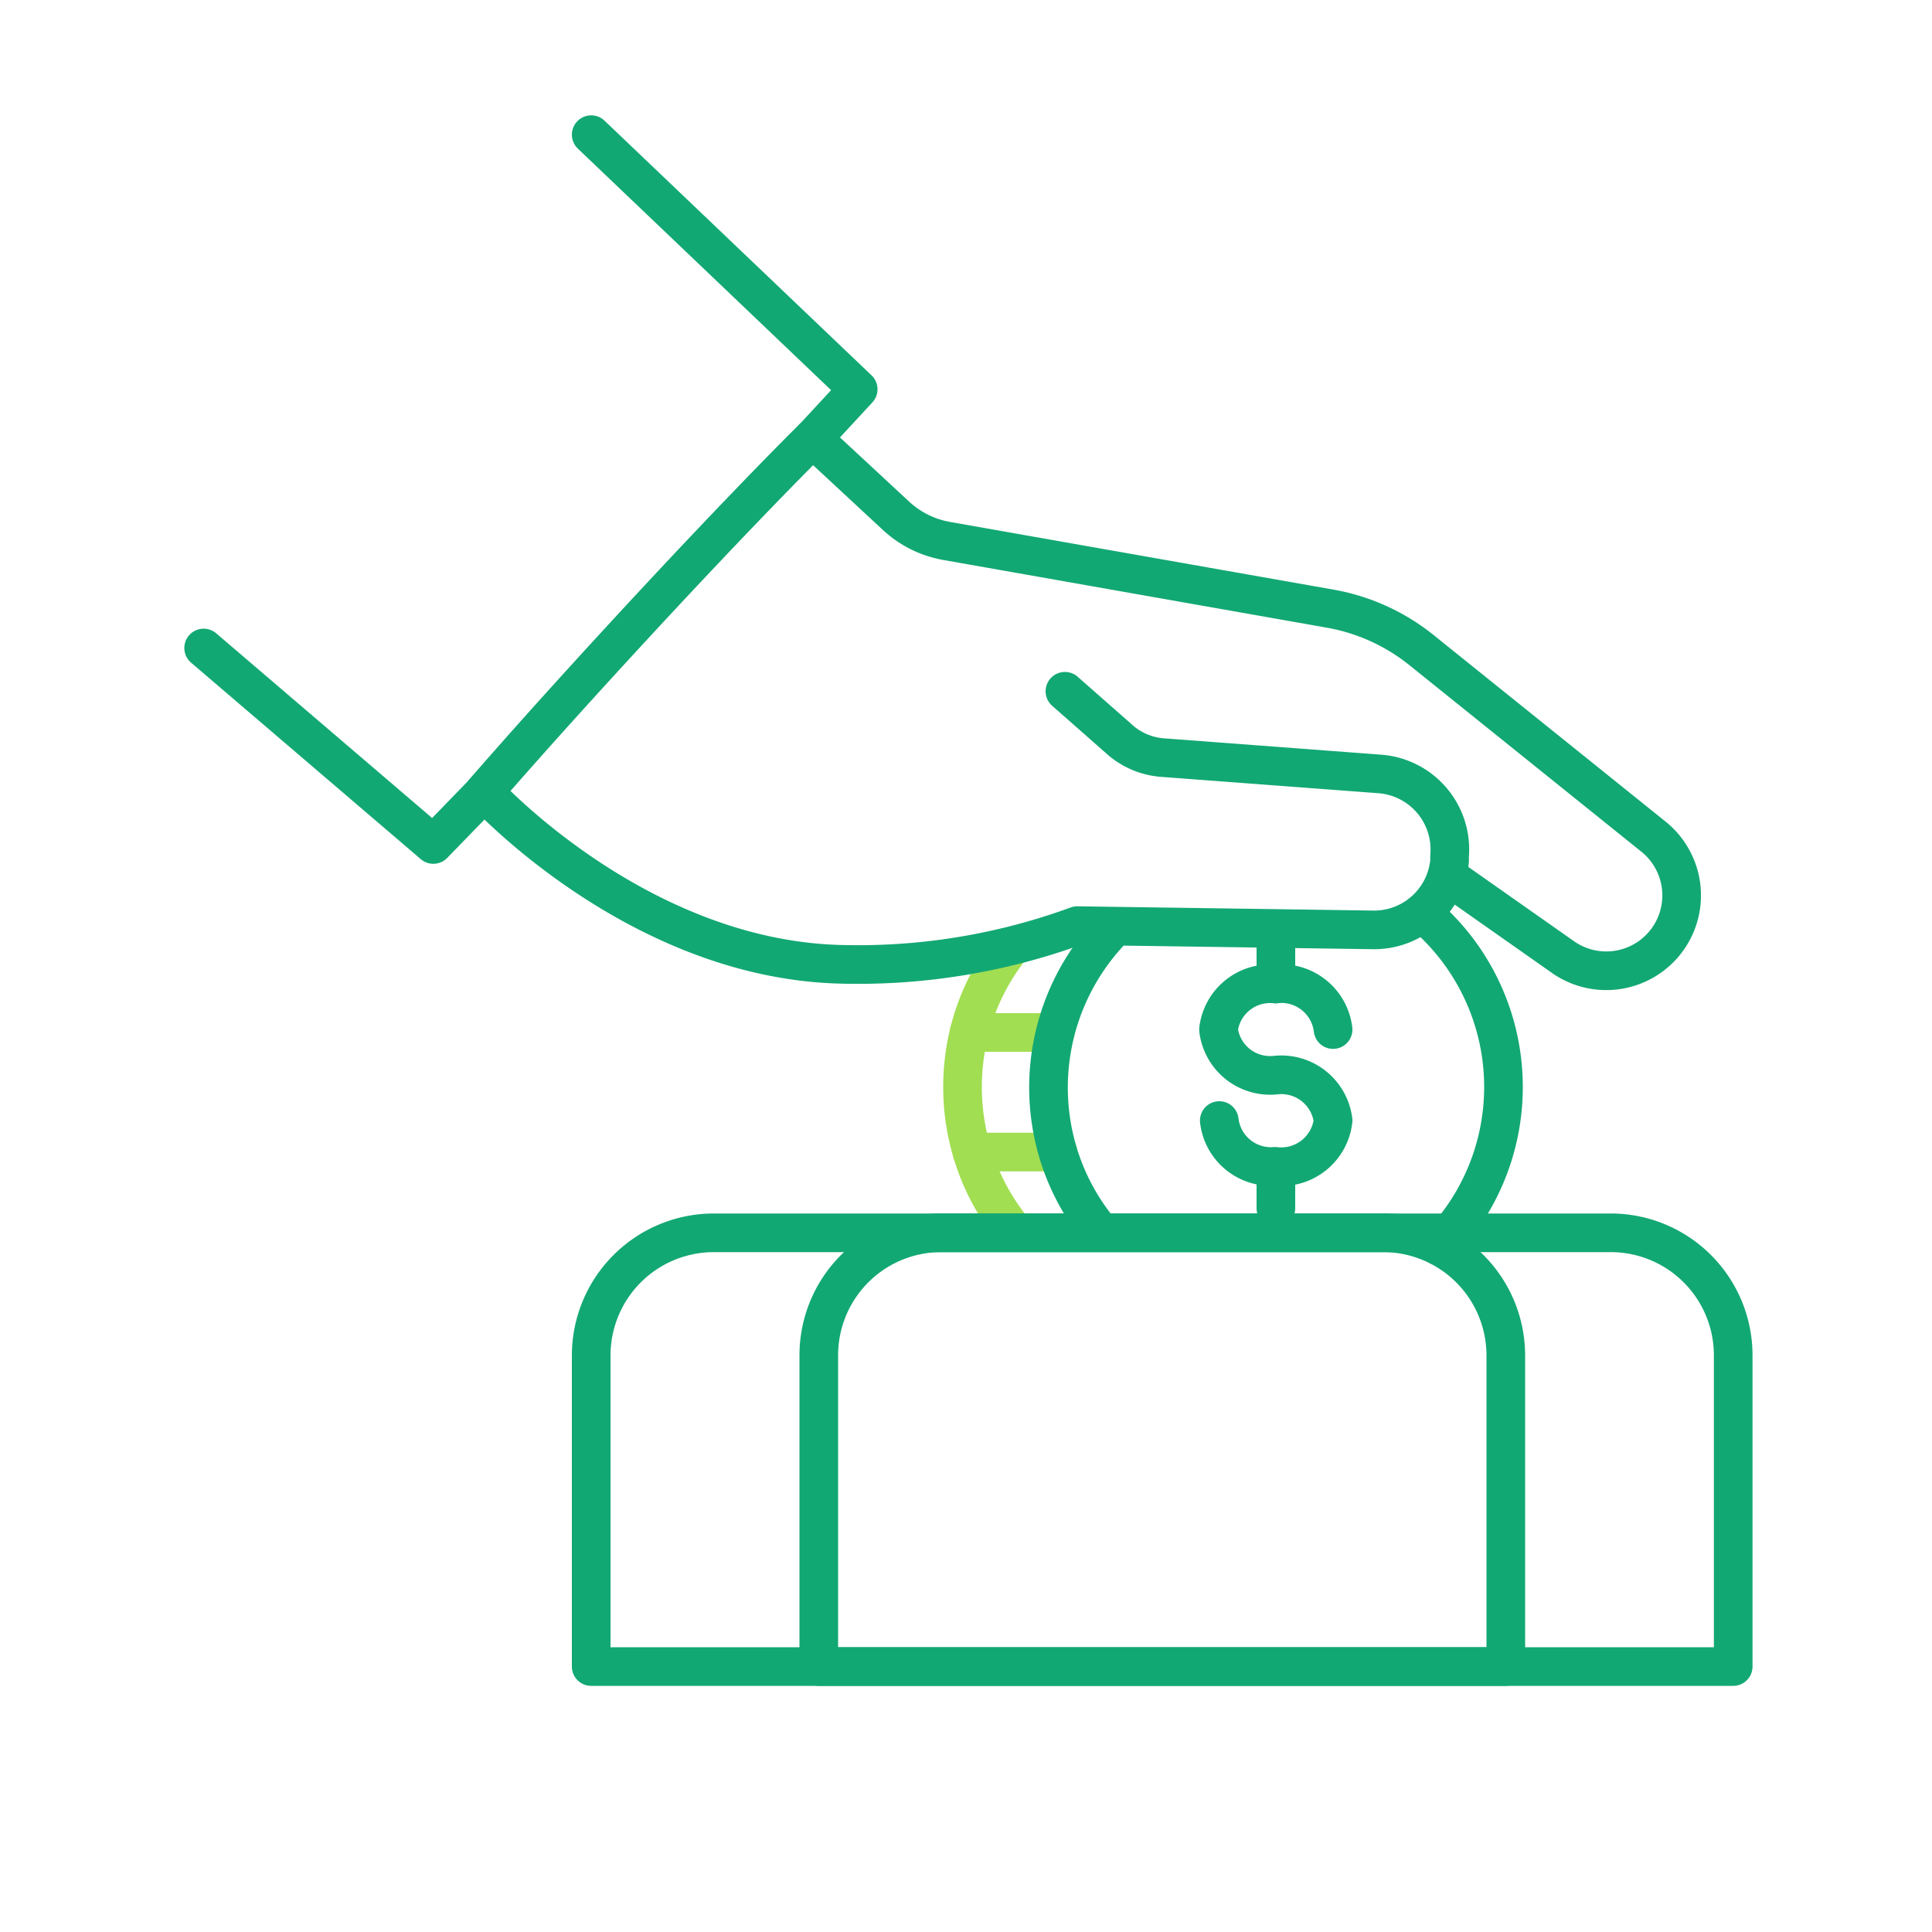 <svg xmlns="http://www.w3.org/2000/svg" viewBox="0 0 100 100"><defs><style>.cls-1,.cls-2{fill:none;stroke-linecap:round;stroke-linejoin:round;stroke-width:2px;}.cls-1{stroke:#a1de52;}.cls-2{stroke:#12a873;}</style></defs><g id="Icons"><path class="cls-1" d="M52.55,63.8a11.61,11.61,0,0,1-2.24-4.17,11.74,11.74,0,0,1-.49-3.37,11.9,11.9,0,0,1,.34-2.82A11.6,11.6,0,0,1,52.35,49h0"/><line class="cls-1" x1="54.76" y1="59.63" x2="50.31" y2="59.63"/><line class="cls-1" x1="54.61" y1="53.44" x2="50.16" y2="53.44"/><path class="cls-2" d="M57.68,48a11.78,11.78,0,0,0-2.92,11.65A11.61,11.61,0,0,0,57,63.8"/><path class="cls-2" d="M73.62,47.25A11.77,11.77,0,0,1,75.09,63.8q-.3.36-.63.69"/><path class="cls-2" d="M63.11,58A2.69,2.69,0,0,0,66,60.37h0A2.7,2.7,0,0,0,69,58h0A2.7,2.7,0,0,0,66,55.65h0a2.69,2.69,0,0,1-2.93-2.36h0A2.69,2.69,0,0,1,66,50.93h0A2.7,2.7,0,0,1,69,53.29"/><line class="cls-2" x1="66.04" y1="50.93" x2="66.04" y2="48.89"/><line class="cls-2" x1="66.04" y1="62.54" x2="66.04" y2="60.5"/><path class="cls-2" d="M74.94,45.35l5.92,4.16A3.9,3.9,0,0,0,86,49h0a3.9,3.9,0,0,0-.41-5.69l-12-9.65a10.44,10.44,0,0,0-4.76-2.16L49,28a5.17,5.17,0,0,1-2.63-1.31l-4.31-4s-3.26,3.21-9,9.41c-2.29,2.48-5,5.44-8,8.88,0,0,7.85,8.63,18.38,8.93a33,33,0,0,0,12.32-2l15.27.22a3.92,3.92,0,0,0,4-3.57h0l0-.25a3.92,3.92,0,0,0-3.61-4.25l-11.29-.85a3.78,3.78,0,0,1-2.25-1l-2.76-2.43"/><path class="cls-2" d="M36.95,63.81H71.59a6.35,6.35,0,0,1,6.35,6.35V86.26a0,0,0,0,1,0,0H30.6a0,0,0,0,1,0,0V70.15A6.35,6.35,0,0,1,36.95,63.81Z"/><path class="cls-2" d="M42.38,86.26H89.71V70.15a6.34,6.34,0,0,0-6.35-6.34H48.72a6.34,6.34,0,0,0-6.34,6.34Z"/><polyline class="cls-2" points="42.07 22.69 44.42 20.15 30.6 6.97"/><polyline class="cls-2" points="25.08 40.98 22.43 43.71 10.54 33.54"/></g></svg>